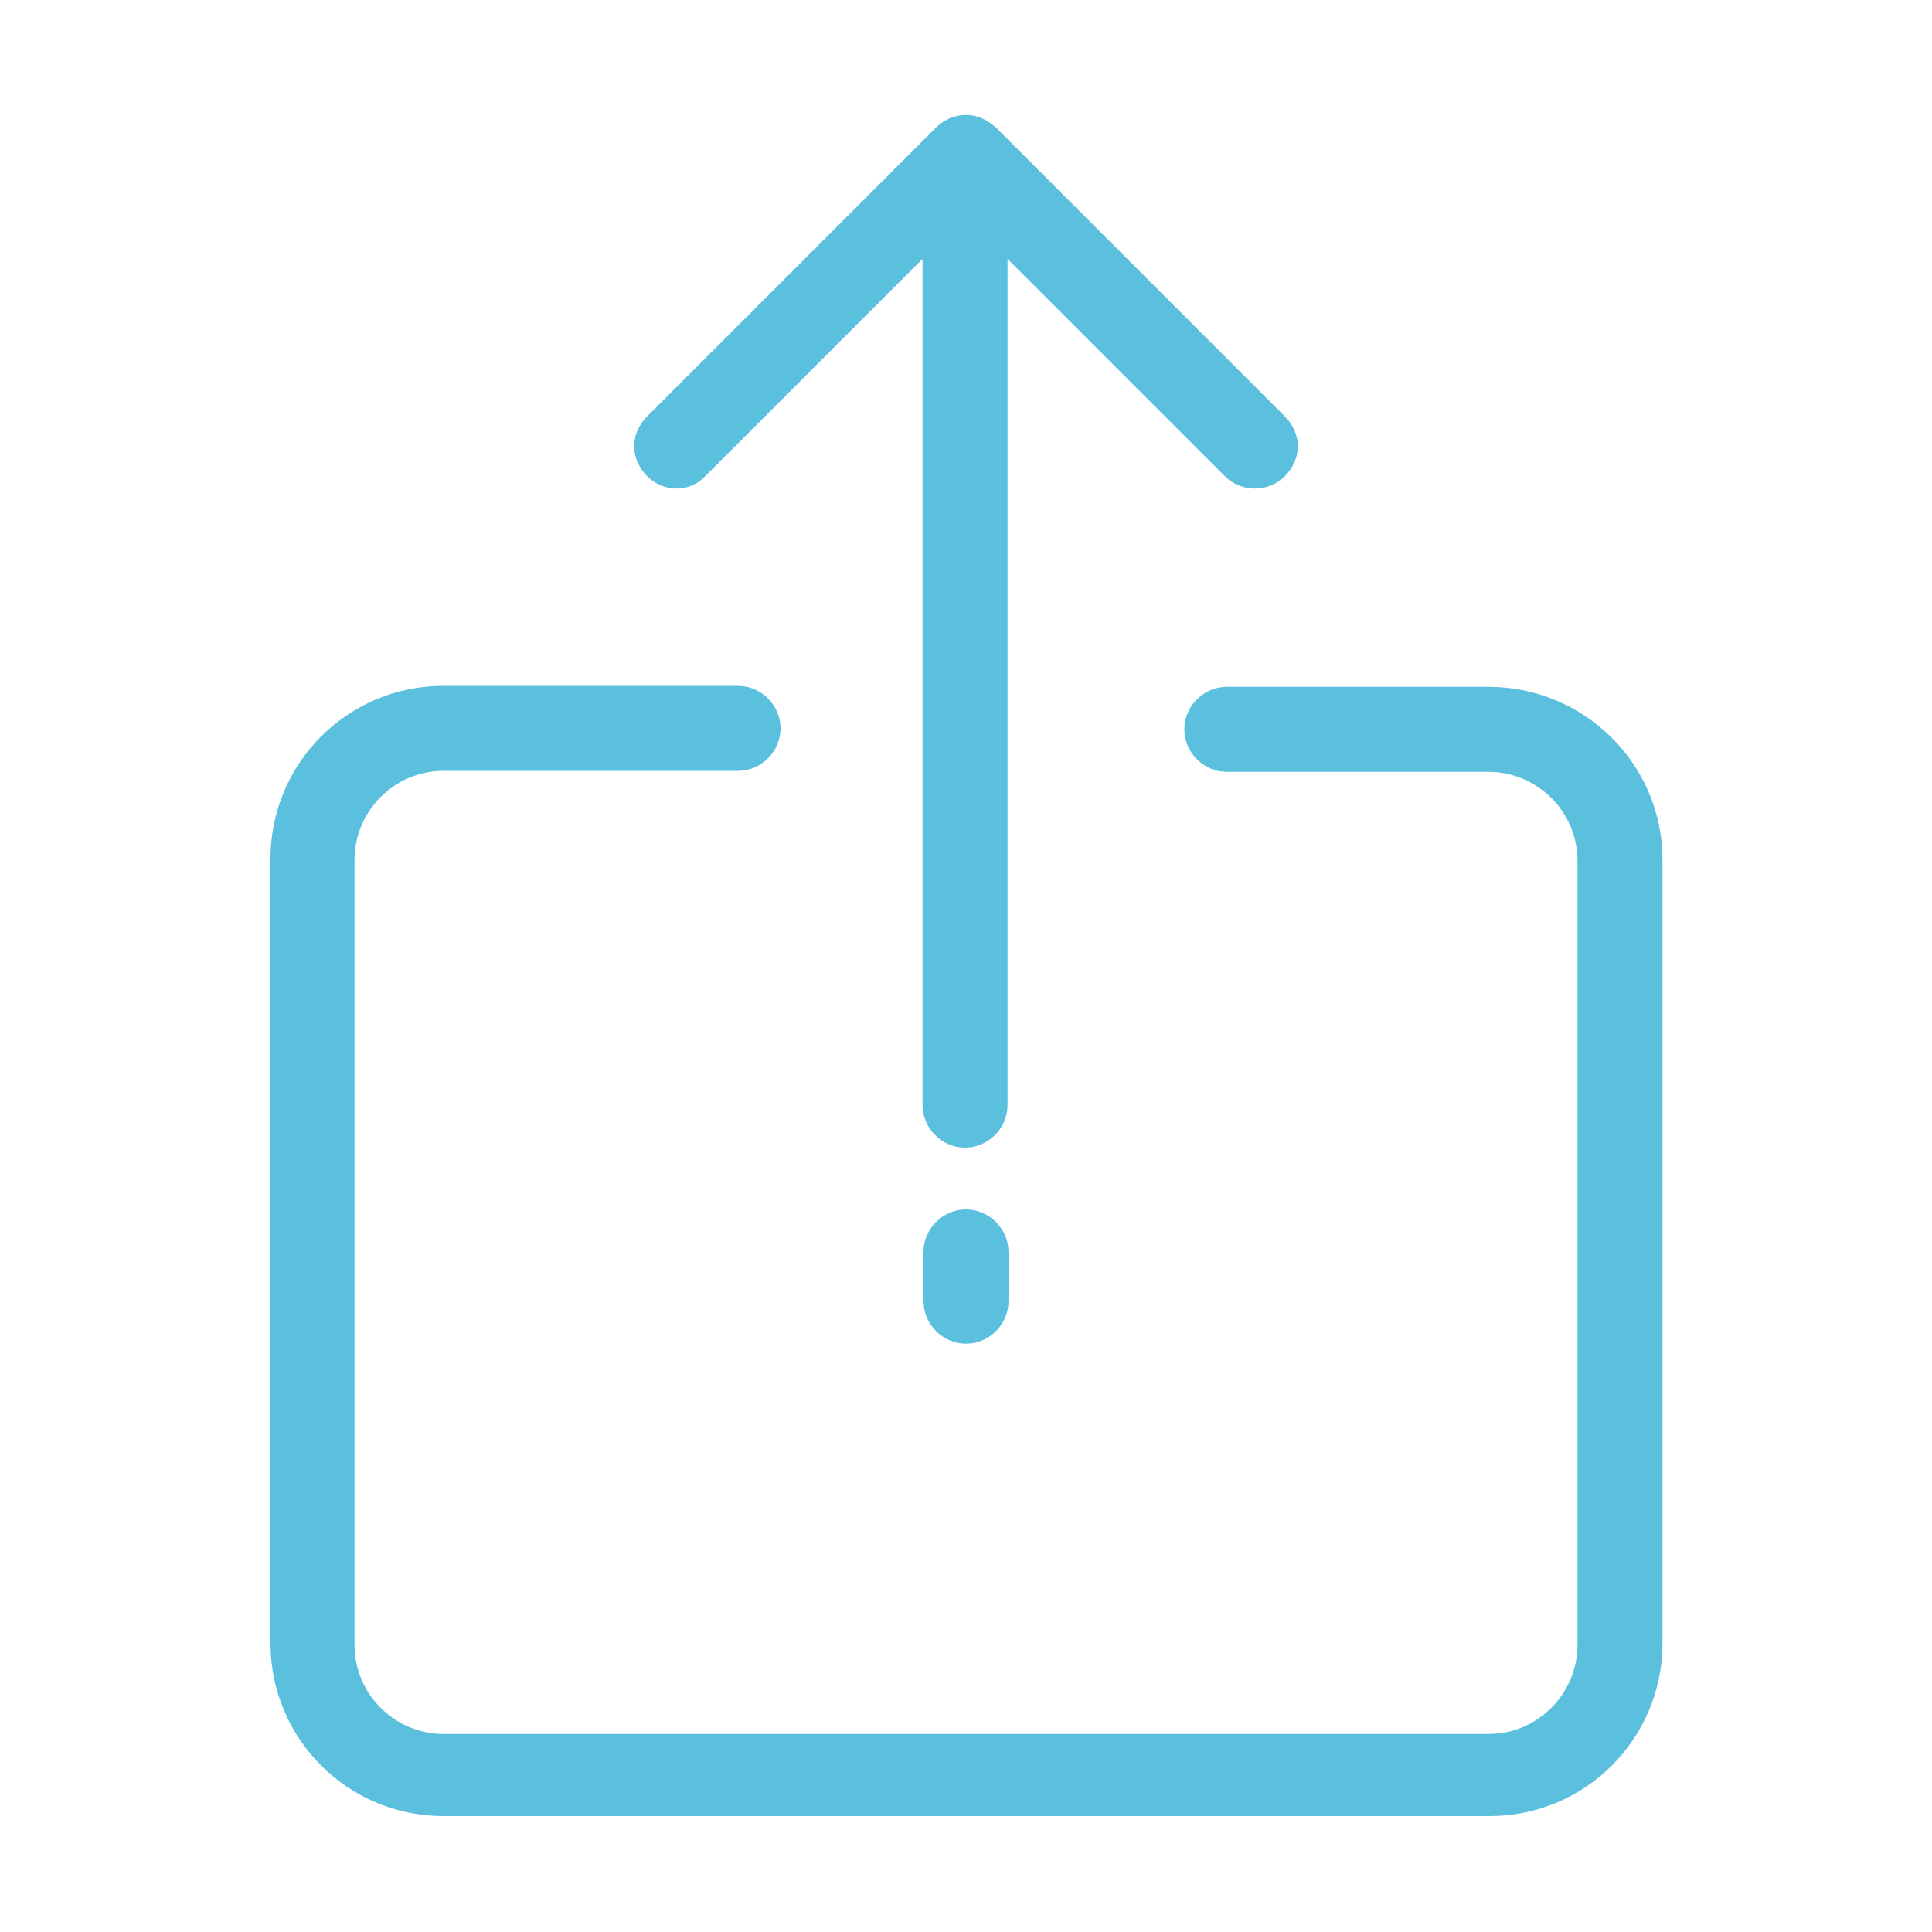 <?xml version="1.0" encoding="utf-8"?>
<!-- Generator: Adobe Illustrator 18.0.0, SVG Export Plug-In . SVG Version: 6.00 Build 0)  -->
<!DOCTYPE svg PUBLIC "-//W3C//DTD SVG 1.1//EN" "http://www.w3.org/Graphics/SVG/1.1/DTD/svg11.dtd">
<svg version="1.1" id="Layer_1" xmlns="http://www.w3.org/2000/svg" xmlns:xlink="http://www.w3.org/1999/xlink" x="0px" y="0px"
	 viewBox="50 0 200 200" enable-background="new 50 0 200 200" xml:space="preserve">
<g>
	<path fill="#5BC0DE" d="M204.1,71.1h-27.1c-2.4,0-4.4,2-4.4,4.4c0,2.4,2,4.4,4.4,4.4h27.1c5,0,9.2,4.1,9.2,9.2v81.2
		c0,5-4.1,9.2-9.2,9.2H95.9c-5,0-9.2-4.1-9.2-9.2V89c0-5,4.1-9.2,9.2-9.2h30.5c2.4,0,4.4-2,4.4-4.4c0-2.4-2-4.4-4.4-4.4H95.9
		c-9.9,0-17.9,8-17.9,17.9v81.2c0,9.9,8,17.9,17.9,17.9h108.3c9.9,0,17.9-8,17.9-17.9V89C222.1,79.1,214,71.1,204.1,71.1z"/>
	<path fill="#5BC0DE" d="M150,125.2c2.4,0,4.4,2,4.4,4.4v5.1c0,2.4-2,4.4-4.4,4.4s-4.4-2-4.4-4.4v-5.1
		C145.6,127.2,147.6,125.2,150,125.2z"/>
	<path fill="#5BC0DE" d="M117,49.3c-1.8-1.8-1.8-4.4,0-6.2l29.9-29.9c0.8-0.8,1.9-1.3,3.1-1.3s2.2,0.5,3.1,1.3L183,43.1
		c1.8,1.8,1.8,4.4,0,6.2c-1.7,1.7-4.5,1.7-6.2,0l-22.5-22.5v87.6c0,2.4-2,4.4-4.4,4.4s-4.4-2-4.4-4.4V26.8l-22.5,22.5
		C121.4,51,118.7,51,117,49.3z"/>
</g>
</svg>
